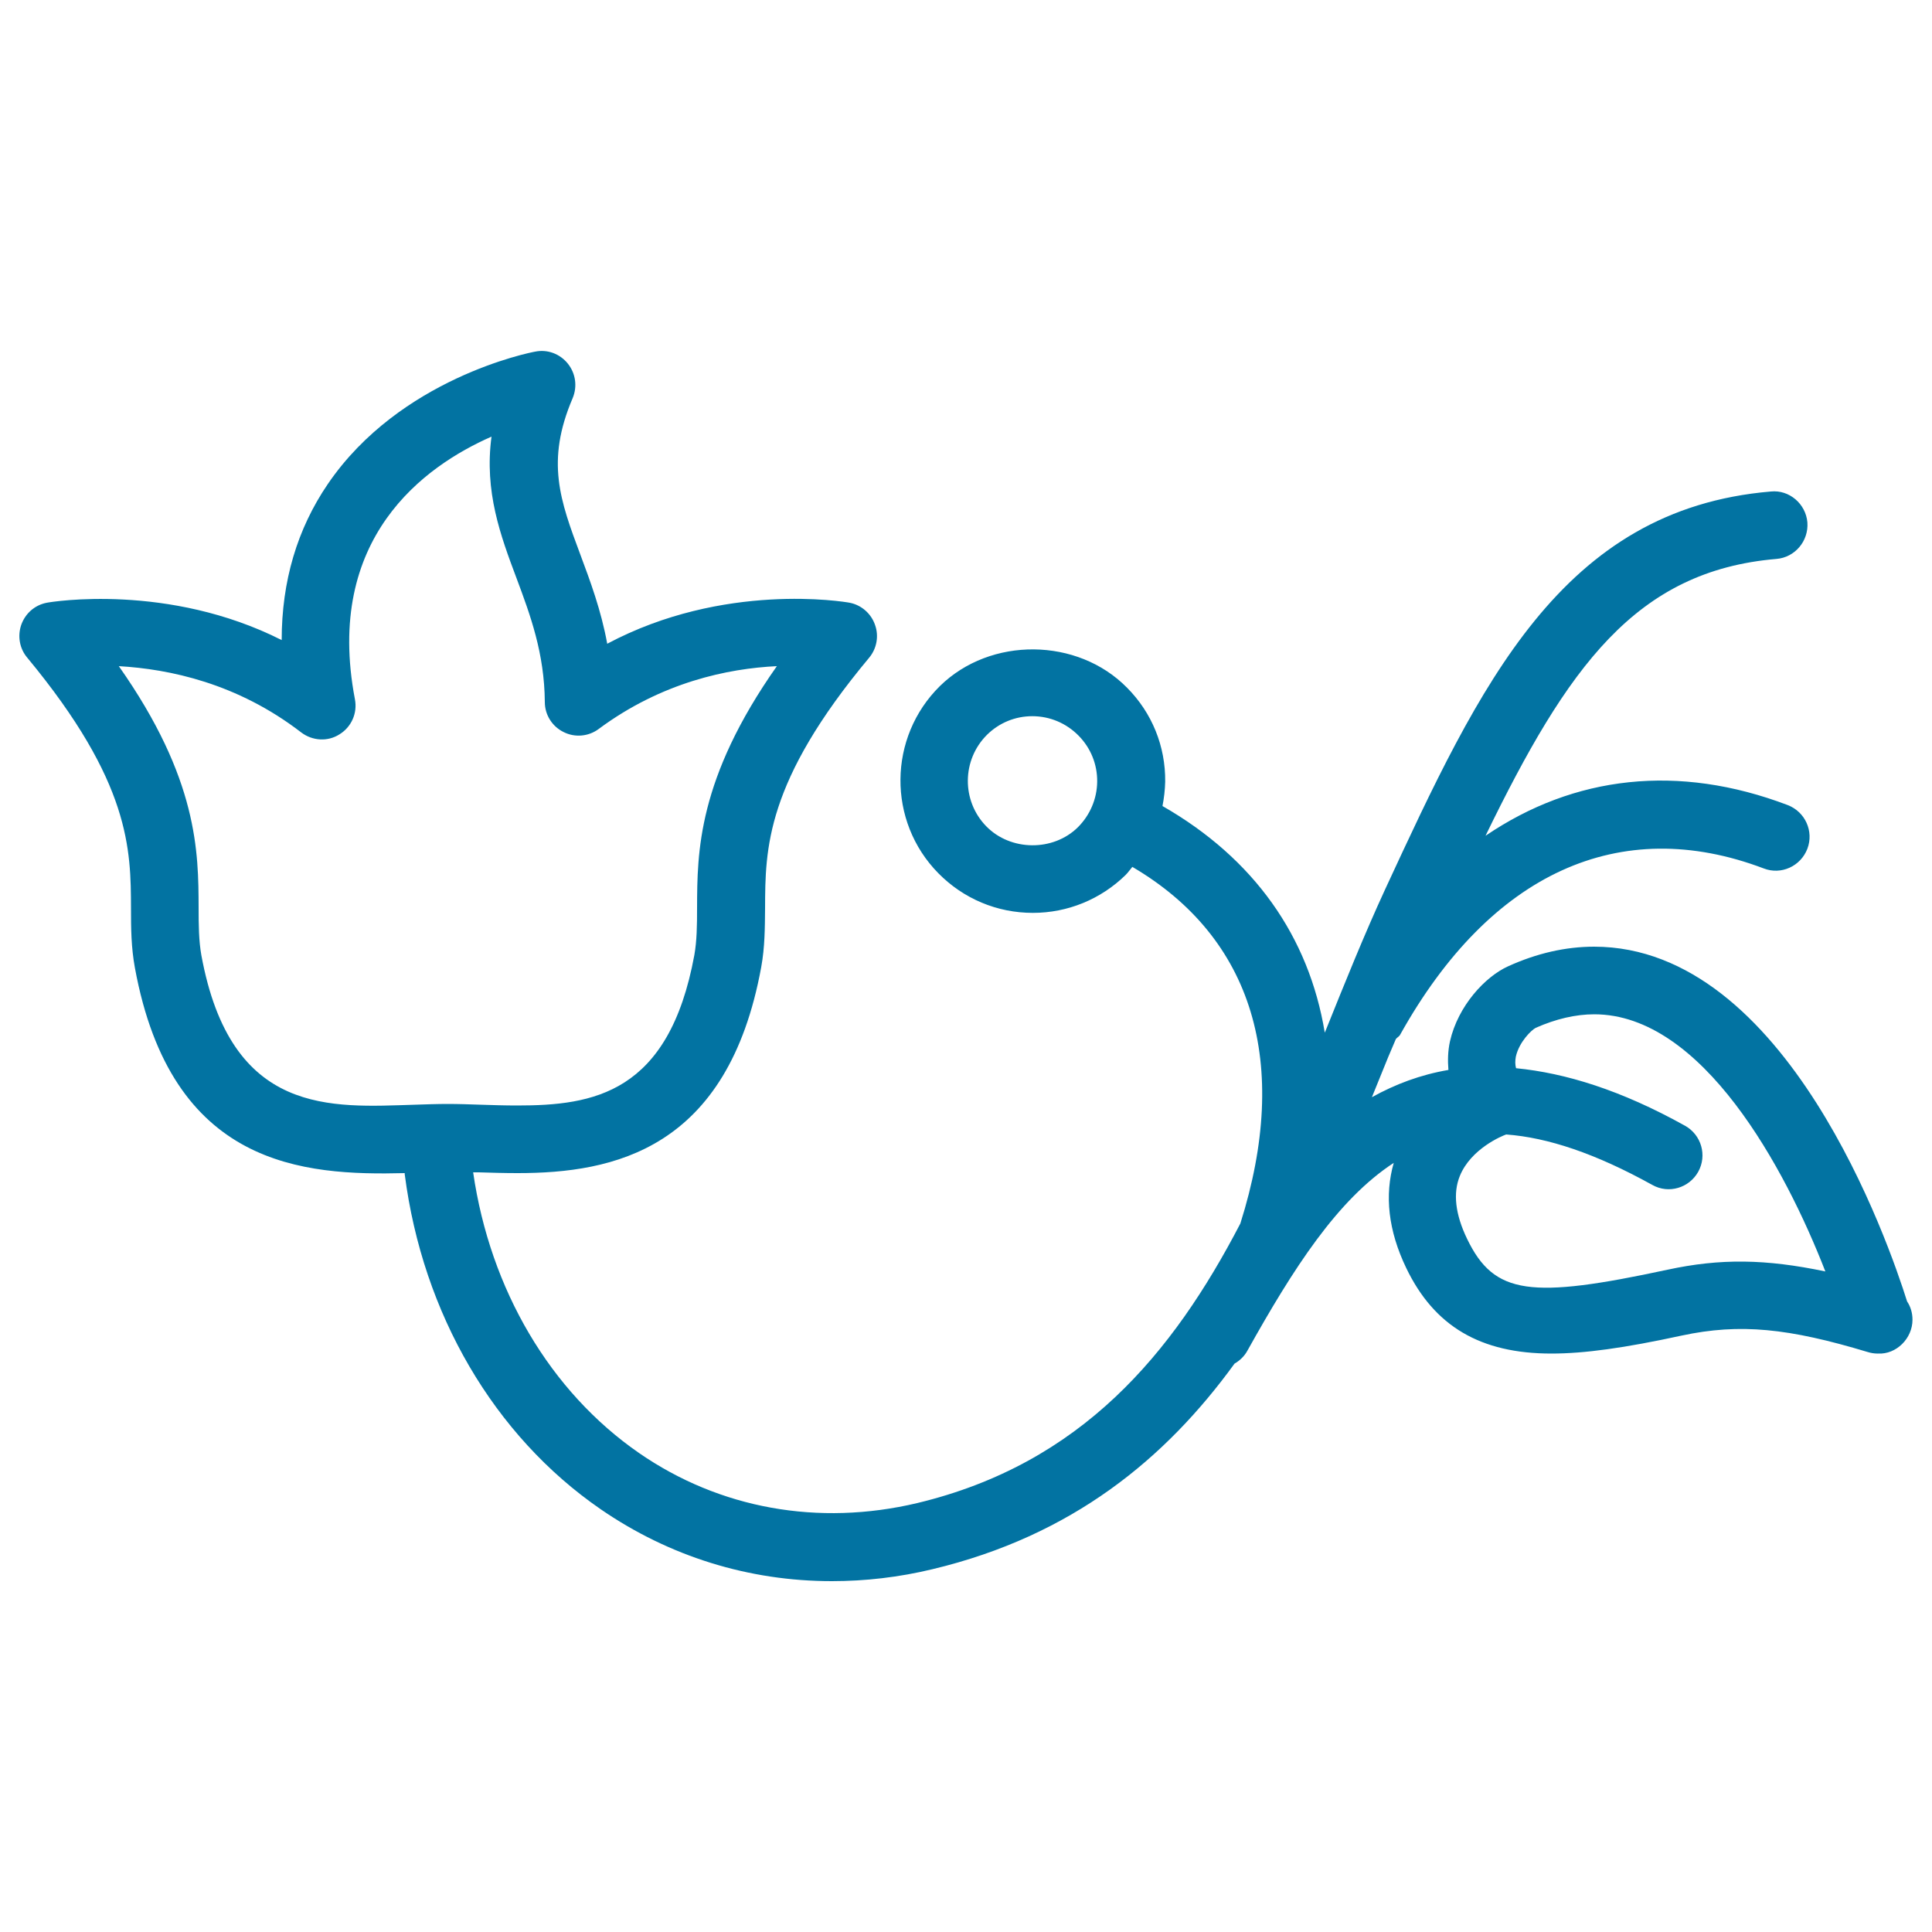 <svg xmlns="http://www.w3.org/2000/svg" viewBox="0 0 1000 1000" style="fill:#0273a2">
<title>Flower Outline With Leaf And Bud SVG icon</title>
<g><g><path d="M67.8,470.2c0,10.4,0.1,20.2,2,30.6C88.7,604.1,157,608.5,209.5,607.2c0,0.3-0.1,0.5,0,0.7c9.3,72.1,46.2,135.2,101.3,173.2c35.7,24.6,76.9,37.3,119.8,37.3c17.2,0,34.7-2,52.1-6.2C555,794.9,603.3,755,639,705.8c2.6-1.5,5-3.7,6.6-6.6c23.9-42.8,46.6-78.2,75.8-97.3c-4.8,16.7-2.9,35,6.5,54.5c14.5,30.1,38.4,44.2,75.1,44.2c17.1,0,37.9-2.9,67.4-9.3c30.3-6.5,55.5-3.8,96.3,8.5c1.6,0.5,3.4,0.8,5.1,0.8c0.1,0,0.2,0,0.3,0c9.4,0.5,17.8-7.8,17.8-17.5c0-3.6-1-6.8-2.8-9.5c-9.3-29.6-62.2-183.6-162-183.6c-14.7,0-29.7,3.4-44.6,10.2c-11.7,5.3-25.8,20.3-30,38.8c-1.1,5-1.2,10-0.8,14.8c-14.6,2.5-27.5,7.4-39.6,14.1c2.8-6.9,5.6-13.9,8.4-20.7c1.3-3.2,2.7-6.2,4-9.4c0.7-0.9,1.8-1.3,2.3-2.4c46.7-83.6,113.6-114.1,188.1-85.9c9,3.5,19.1-1.1,22.6-10.2c3.4-9-1.1-19.1-10.2-22.6c-56.6-21.5-110.5-15.3-156.4,15.9c42.5-87.4,77.7-137.1,150.6-143.3c9.6-0.8,16.7-9.3,16-18.9c-0.8-9.6-9.4-17-18.9-16C808,263.6,765.9,354.7,717,460.2c-10.9,23.6-20.9,48.5-31,73.6c-0.1,0.3-0.2,0.5-0.3,0.7c-8.2-49.8-36.7-90.2-84-117.3c0.8-4.1,1.3-8.4,1.4-12.6c0.2-18.3-6.8-35.6-19.7-48.6c-25.6-26.1-70.7-26.6-96.9-0.9c-26.9,26.5-27.3,70-0.8,96.9c13,13.2,30.4,20.5,48.9,20.5c18,0,35.1-7,48-19.6c1.3-1.3,2.3-2.8,3.5-4.2c62.5,36.7,82.1,101.7,55.9,184.6C607,700.6,559.8,757.6,474.7,778c-51.1,12.1-102.2,2.9-143.9-25.9c-46-31.8-77.1-84.6-85.9-145.3c1,0,2,0,3,0c6.4,0.2,13.1,0.4,20,0.4l0,0c49.6,0,108.8-12.1,126.1-106.6c1.9-10.4,1.9-20.3,2-30.6c0.1-30.6,0.2-65.3,53.9-129.6c3.9-4.7,5.1-11.2,3-17c-2-5.8-7-10.2-13-11.4c-3-0.6-65.3-10.9-125.6,21.2c-3.2-17.5-8.8-32.4-13.9-46.1c-10.5-28.1-18-48.3-4-81c2.5-6,1.6-12.8-2.5-17.9c-4.1-5.1-10.6-7.5-16.9-6.2c-2.9,0.5-70,13.8-107.3,68.5c-15.9,23.3-23.9,50.4-23.9,80.8C87.2,301.7,27,311.4,24.1,312c-6.1,1.2-11,5.5-13.1,11.4c-2,5.8-0.9,12.3,3.1,17C67.6,405,67.7,439.6,67.8,470.2z M755.6,608.7c5.7-14.1,21.9-20.8,24-21.5c21.5,1.6,46.2,9.8,75.6,26.1c8.5,4.8,19.1,1.6,23.8-6.8c4.7-8.5,1.6-19.1-6.8-23.8c-33.2-18.5-62-27.3-87.5-29.8c-0.5-1.9-0.5-3.8-0.1-6c1.7-7.6,8.1-13.8,10.3-14.9c10.4-4.6,20.6-7,30.3-7c55.9,0,98.8,79.6,119.6,133.1c-30.9-6.5-54.4-6.8-81.7-0.9c-70.8,15.2-89.7,13.1-103.7-15.9C753.2,628.5,752,617.5,755.6,608.7z M557.9,428.2c-12.8,12.6-34.8,12.4-47.4-0.5c-12.9-13.2-12.7-34.4,0.4-47.4c6.3-6.2,14.6-9.6,23.4-9.6c9.1,0,17.6,3.6,24,10.1c6.3,6.4,9.7,14.9,9.6,23.8C567.8,413.5,564.2,421.9,557.9,428.2z M155.9,379.1c5.8,4.4,13.7,4.9,19.8,1c6.2-3.8,9.4-11,8-18.2c-15.9-83.4,35.9-120.6,70.7-135.9c-3.8,28.5,4.7,51.3,13,73.4c7.1,19,14.4,38.7,14.6,64c0,6.6,3.8,12.6,9.7,15.5c5.9,3,13,2.3,18.2-1.6c32.6-24.2,66.9-31.3,92.2-32.5c-41.1,58.4-41.2,96.4-41.3,125c0,9.2-0.1,17.1-1.4,24.5c-13.2,71.9-52.5,77.9-91.7,77.9l0,0c-6.4,0-12.7-0.2-18.8-0.4c-6-0.2-11.7-0.4-17.1-0.4c-5.4,0-11.1,0.2-17.1,0.4c-43.1,1.3-95.2,6.2-110.5-77.5c-1.3-7.4-1.4-15.3-1.4-24.5c-0.1-28.7-0.2-66.6-41.3-125C87.6,346.3,122.8,353.6,155.9,379.1z"/></g></g>
</svg>
